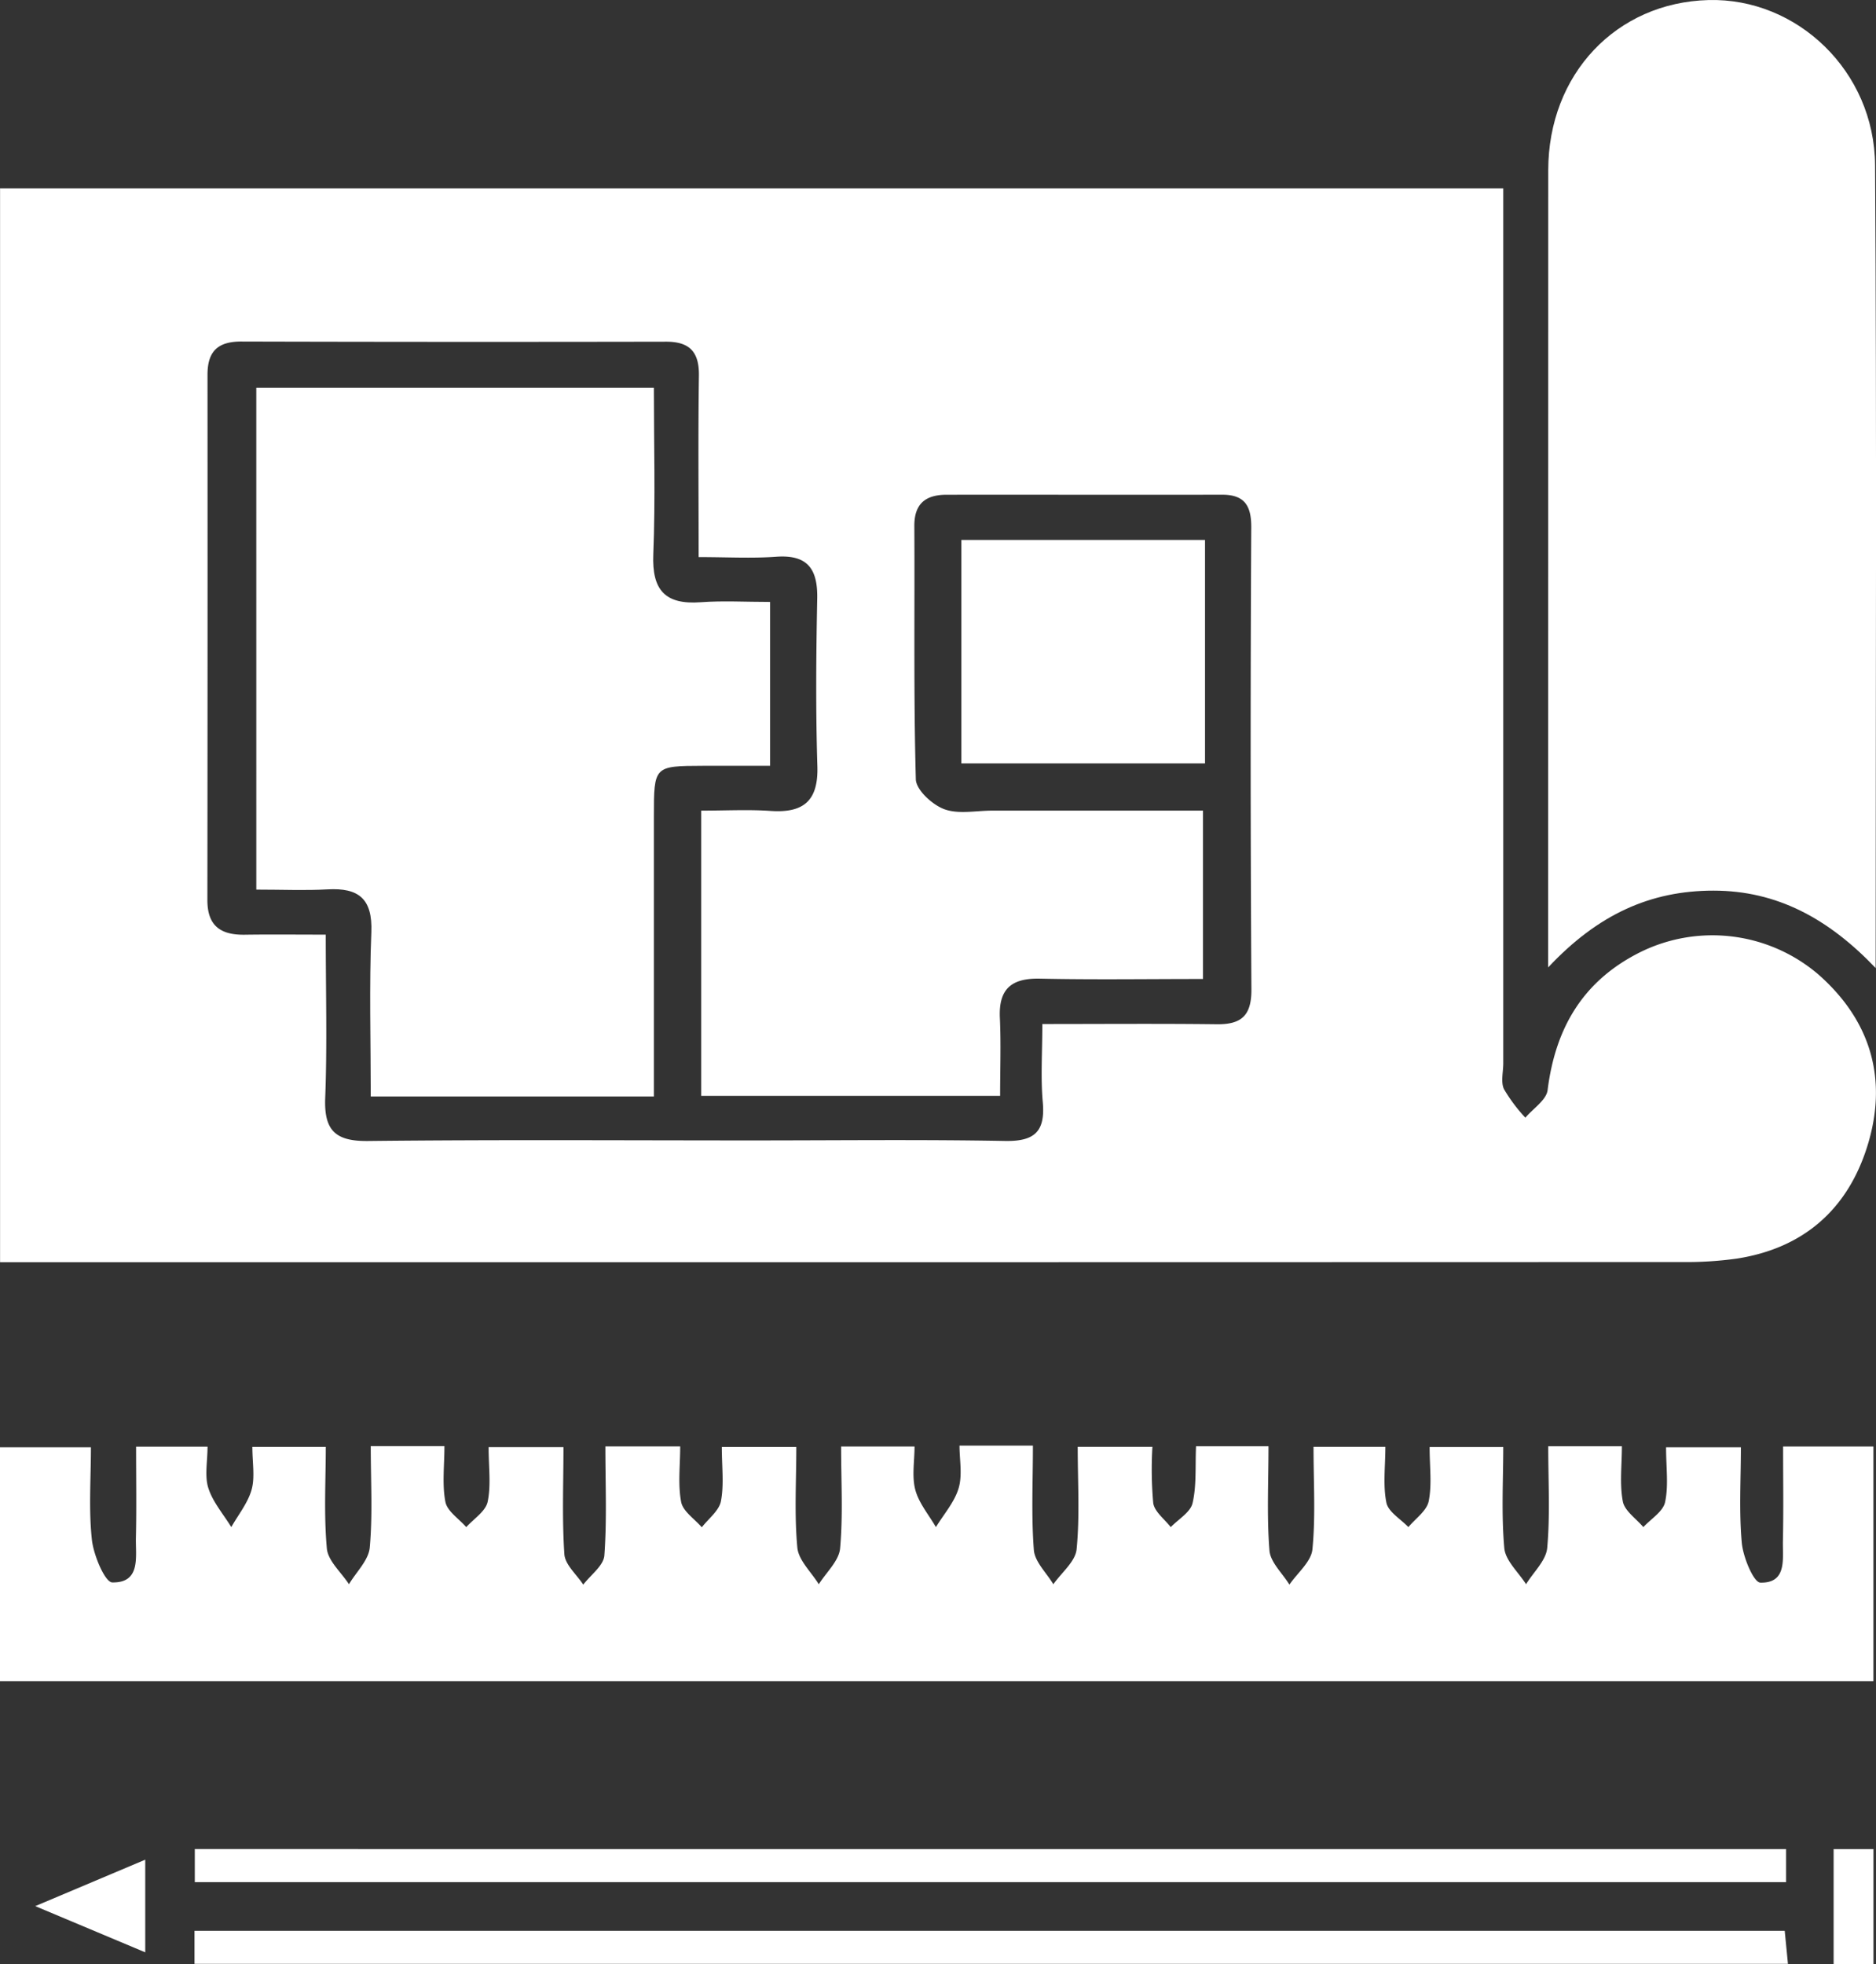 <svg xmlns="http://www.w3.org/2000/svg" width="251.722" height="263.548"><rect width="100%" height="100%" fill="#333333" stroke="none"/><g data-name="Group 144" fill="#fff"><path data-name="Path 110" d="M.009 25.268h201.7V142.66c0 1.166-.354 2.5.092 3.46a21.709 21.709 0 002.873 3.836c1.036-1.229 2.817-2.363 2.984-3.7 1.051-8.388 4.788-14.737 12.541-18.561a21.861 21.861 0 0123.8 3.052c7.054 6.209 9.356 14.1 6.554 23.051-2.659 8.492-8.589 13.681-17.508 15.064a49.042 49.042 0 01-7.472.461q-110 .035-219.989.019H.009zm93.733 49.475c0-8.448-.075-16.4.038-24.343.045-3.183-1.242-4.563-4.411-4.557q-28.488.056-56.977-.02c-3.215-.013-4.551 1.362-4.549 4.455q.021 35.236-.016 70.473c-.006 3.5 1.809 4.7 5.006 4.657 3.454-.049 6.908-.011 10.876-.011 0 7.675.2 14.808-.073 21.924-.168 4.37 1.389 5.812 5.757 5.763 17.157-.192 34.319-.078 51.479-.078 11.328 0 22.66-.135 33.985.072 3.977.073 5.414-1.268 5.062-5.214-.292-3.265-.06-6.576-.06-10.473 8.165 0 15.785-.064 23.4.03 3.332.041 4.678-1.173 4.656-4.694q-.191-30.987-.02-61.975c.012-2.882-.881-4.383-3.907-4.378-12.328.023-24.656-.009-36.984.005-2.746 0-4.335 1.146-4.318 4.195.064 11.329-.111 22.662.2 33.982.04 1.424 2.21 3.416 3.813 4.009 1.909.705 4.271.192 6.437.193h28.281v22.588c-7.572 0-14.729.109-21.88-.045-3.81-.082-5.555 1.364-5.374 5.264.158 3.424.033 6.862.033 10.461H94.089v-38.268c3.326 0 6.32-.166 9.287.04 4.421.306 6.442-1.321 6.3-5.995-.234-7.489-.169-14.994-.021-22.488.078-3.966-1.277-5.926-5.516-5.619-3.275.237-6.58.047-10.397.047z"/><path data-name="Path 111" d="M128.745 193.955h9.852c0 4.791-.23 9.418.126 14 .124 1.591 1.7 3.068 2.615 4.6 1.09-1.559 2.957-3.041 3.12-4.692.44-4.429.15-8.93.15-13.749h10.023a51.08 51.08 0 00.111 7.555c.179 1.167 1.528 2.155 2.348 3.223 1.018-1.063 2.638-1.985 2.926-3.219.553-2.362.348-4.9.469-7.63h9.722c0 4.783-.237 9.4.128 13.977.127 1.589 1.743 3.059 2.679 4.583 1.078-1.573 2.923-3.071 3.087-4.734.436-4.431.148-8.933.148-13.754h9.64c0 2.615-.339 5.134.137 7.49.251 1.242 1.922 2.2 2.952 3.283.95-1.148 2.462-2.182 2.724-3.471.452-2.218.125-4.6.125-7.274h9.881c0 4.391-.27 9.006.14 13.56.152 1.689 1.9 3.236 2.918 4.847.992-1.621 2.685-3.177 2.84-4.875.4-4.425.137-8.912.137-13.636h9.883c0 2.555-.32 5.054.127 7.407.243 1.276 1.793 2.3 2.752 3.443 1.017-1.106 2.641-2.08 2.915-3.346.481-2.224.134-4.626.134-7.365h10.04c0 4.256-.264 8.555.118 12.8.175 1.938 1.588 5.34 2.5 5.359 3.6.079 2.967-3.2 3.019-5.581.091-4.126.026-8.255.026-12.68h12.118v31.492H0v-31.395h12.2c0 4.188-.31 8.33.128 12.391.225 2.089 1.756 5.729 2.744 5.746 3.849.062 3.107-3.44 3.165-5.983.091-3.966.024-7.936.024-12.233h9.586c0 2.007-.41 3.928.108 5.553.6 1.882 2.017 3.5 3.08 5.238.942-1.666 2.227-3.237 2.726-5.026.467-1.675.1-3.582.1-5.741h9.852c0 4.442-.272 9.068.143 13.632.152 1.675 1.93 3.2 2.967 4.8.975-1.638 2.636-3.215 2.791-4.928.4-4.422.134-8.9.134-13.6h9.885c0 2.618-.323 5.123.13 7.478.244 1.263 1.823 2.269 2.8 3.391 1-1.123 2.6-2.119 2.868-3.4.474-2.224.131-4.621.131-7.336h10.043c0 4.824-.2 9.616.122 14.374.1 1.409 1.649 2.72 2.535 4.076.989-1.3 2.73-2.548 2.831-3.915.352-4.761.136-9.564.136-14.632h10.039c0 2.6-.32 5.1.129 7.454.241 1.263 1.8 2.274 2.771 3.4.895-1.162 2.322-2.223 2.567-3.51.426-2.226.118-4.591.118-7.266h9.995c0 4.6-.275 9.076.138 13.494.16 1.716 1.874 3.288 2.88 4.925 1-1.6 2.7-3.131 2.858-4.806.4-4.427.137-8.915.137-13.674h9.852c0 1.955-.374 3.989.1 5.8.475 1.79 1.809 3.352 2.767 5.014 1.054-1.732 2.495-3.35 3.051-5.23.525-1.775.114-3.818.114-5.704z"/><path data-name="Path 112" d="M207.732 129.795v-5.01q0-50.969.011-101.936c.009-12.884 9.117-22.511 21.5-22.842 11.878-.318 22.274 9.538 22.355 22.164.228 35.47.08 70.943.08 107.71-6.367-6.677-13.286-10.387-21.76-10.388-8.448-.001-15.516 3.183-22.186 10.302z"/><path data-name="Path 113" d="M239.658 248.085v4.436H26.138v-4.441z"/><path data-name="Path 114" d="M26.099 263.484v-4.431h213.375l.434 4.431z"/><path data-name="Path 115" d="M246.036 263.548v-15.462h5.344v15.462z"/><path data-name="Path 116" d="M19.489 261.937l-14.76-6.2 14.76-6.231z"/><path data-name="Path 117" d="M34.389 52.028h53.347c0 7.5.216 14.938-.078 22.359-.19 4.8 1.6 6.766 6.37 6.412 2.967-.22 5.963-.041 9.3-.041v21.988c-3.115 0-6.068-.009-9.021 0-6.555.022-6.565.026-6.57 6.791q-.014 16.242 0 32.482v5.091h-37.99c0-7.469-.215-14.761.079-22.032.181-4.5-1.7-5.988-5.881-5.754-2.98.167-5.976.032-9.554.032z"/><path data-name="Path 118" d="M128.998 102.421V72.443h32.691v29.978z"/></g></svg>
